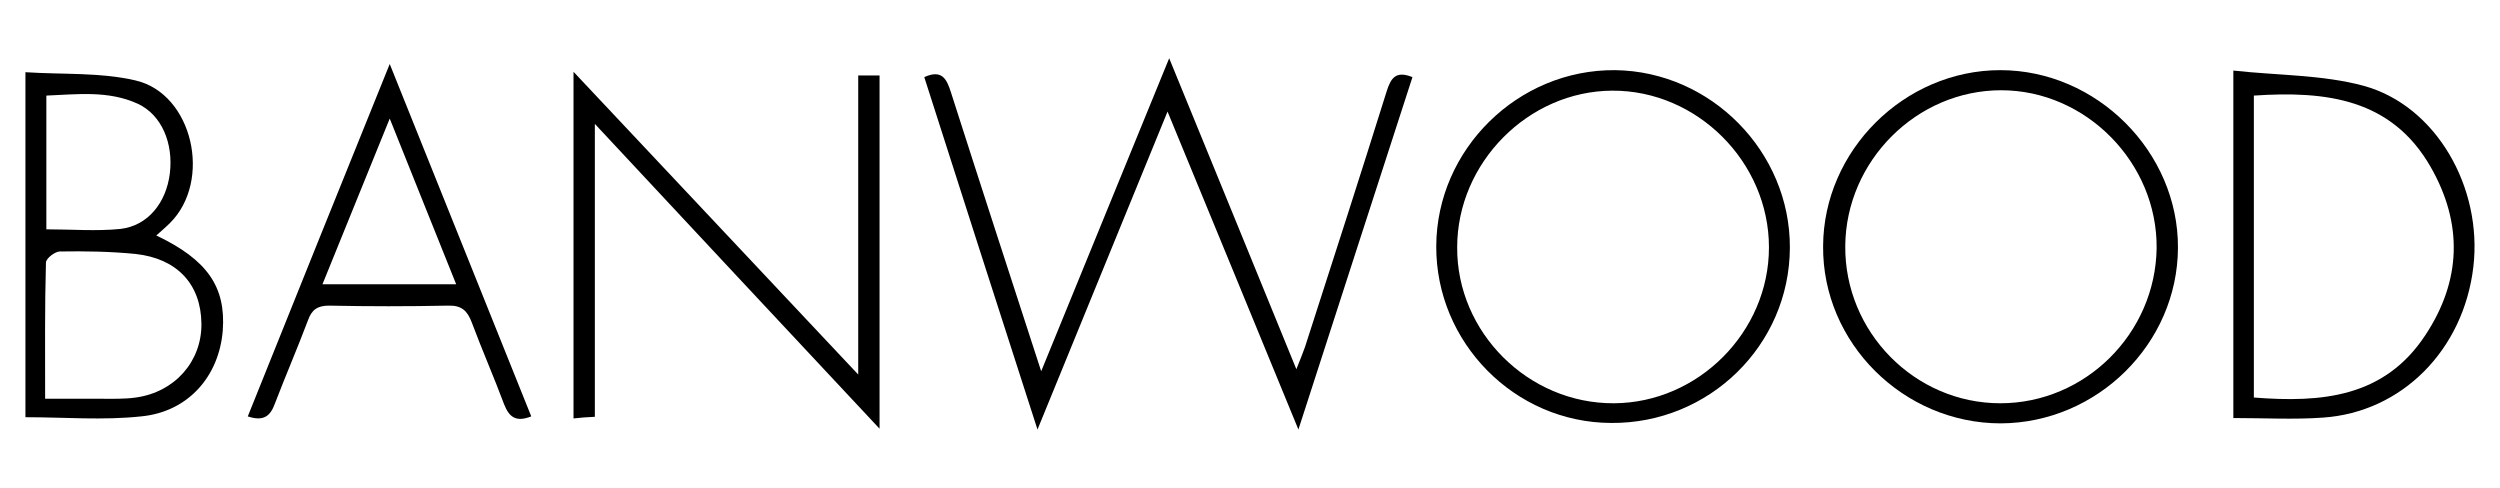 <?xml version="1.0" encoding="utf-8"?>
<!-- Generator: Adobe Illustrator 26.0.3, SVG Export Plug-In . SVG Version: 6.00 Build 0)  -->
<svg version="1.1" id="Laag_1" xmlns="http://www.w3.org/2000/svg" xmlns:xlink="http://www.w3.org/1999/xlink" x="0px" y="0px"
	 viewBox="0 0 609.4 119" style="enable-background:new 0 0 609.4 119;" xml:space="preserve">
<g>
	<path d="M225.3,18.8c4.4-2,5.5,0.6,6.5,3.7c7.1,22.2,14.3,44.3,22,68c10.6-25.8,20.6-50.5,31.2-76.3c10.5,25.6,20.5,50.1,31,75.8
		c1-2.5,1.6-4,2.1-5.4c6.7-20.8,13.4-41.5,19.9-62.3c1-3.1,2.1-5.2,6.3-3.5c-9.2,28.3-18.3,56.6-27.8,85.9
		c-10.8-26.2-21.1-51.4-31.9-77.5c-10.6,26-20.9,51-31.7,77.5C243.4,75.2,234.3,47,225.3,18.8z"/>
	<path d="M209.2,18.4c2.2,0,3.5,0,5.2,0c0,28.3,0,56.6,0,86.1c-23.3-24.9-45.9-49.1-69.4-74.3c0,24.4,0,47.7,0,71.4
		c-2.1,0.1-3.5,0.2-5.2,0.4c0-28,0-55.5,0-84.5c23.3,24.8,45.9,48.8,69.4,73.8C209.2,66.4,209.2,42.7,209.2,18.4z"/>
	<path d="M487.7,103.2c-23.7,0-43.5-19.6-43.3-43.2c0.1-23.3,19.8-42.9,43.2-42.9c23.5,0,43.4,19.9,43.3,43.3
		C530.8,83.8,511.2,103.1,487.7,103.2z M487.6,98.3c20.7,0,37.8-17,38.1-37.8c0.2-20.8-17.2-38.5-37.9-38.5
		c-20.6,0-37.8,17.2-38,37.9C449.6,80.9,466.7,98.3,487.6,98.3z"/>
	<path d="M436.3,60.4c-0.1,23.8-19.7,42.9-43.6,42.7C369.2,103,350,83.5,350.1,60c0.1-23.6,19.9-43.1,43.6-42.9
		C417.1,17.4,436.4,37,436.3,60.4z M393.4,98.3c20.6-0.1,37.8-17.4,37.8-38c0-20.8-17.5-38.3-38.2-38.2
		c-20.5,0.1-37.8,17.6-37.8,38.2C355.1,81,372.5,98.4,393.4,98.3z"/>
	<path d="M6.2,101.7c0-28,0-55.4,0-84.1c9.1,0.6,18.2,0,26.8,2c14,3.2,18.8,24.5,8.4,34.8c-1,1-2.2,2-3.3,3
		c12.4,5.9,17,12.5,16.2,23.2c-0.9,11.1-8.4,19.8-19.9,20.9C25.1,102.5,15.8,101.7,6.2,101.7z M11,97.2c5,0,9.3,0,13.6,0
		c2.8,0,5.7,0.1,8.5-0.3c9.5-1.3,16.1-8.8,16-18C49,69.3,43.2,63,33,61.9c-6.1-0.6-12.3-0.7-18.4-0.6c-1.2,0-3.4,1.7-3.4,2.7
		C10.9,74.8,11,85.6,11,97.2z M11.3,55.9c6.2,0,12.2,0.5,18.1-0.1c6.7-0.8,11.1-6.4,12-13.5c0.9-7.4-2-14.3-7.8-17
		c-7.2-3.3-14.8-2.3-22.3-2C11.3,34.6,11.3,45.2,11.3,55.9z"/>
	<path d="M544.4,17.2c10.8,1.2,21.7,1,31.7,3.7c17.7,4.8,29.1,24.8,26.8,44.2c-2.4,20.2-17.4,35.4-36.7,36.7
		c-7.1,0.5-14.3,0.1-21.8,0.1C544.4,74.1,544.4,46.4,544.4,17.2z M549.4,23.3c0,24.7,0,49.1,0,73.6c16.5,1.3,31.8,0,41.8-15.2
		c8.8-13.3,9.2-27.2,1.3-41C583,24.1,567.1,22.1,549.4,23.3z"/>
	<path d="M129.5,101.5c-3.8,1.5-5.4,0.1-6.6-2.9c-2.5-6.7-5.4-13.3-7.9-20c-1.1-2.9-2.5-4.2-5.8-4.1c-9.7,0.2-19.3,0.2-29,0
		c-2.8,0-4.2,1-5.1,3.5c-2.6,6.9-5.5,13.6-8.1,20.4c-1.1,3-2.7,4.4-6.6,3.1C71.7,73.4,83,45.2,95,15.6
		C106.8,45,118.1,73.1,129.5,101.5z M78.6,69.3c11.2,0,21.6,0,32.6,0c-5.4-13.4-10.5-26.2-16.2-40.4C89.2,43.2,84,56,78.6,69.3z"/>
</g>
</svg>
